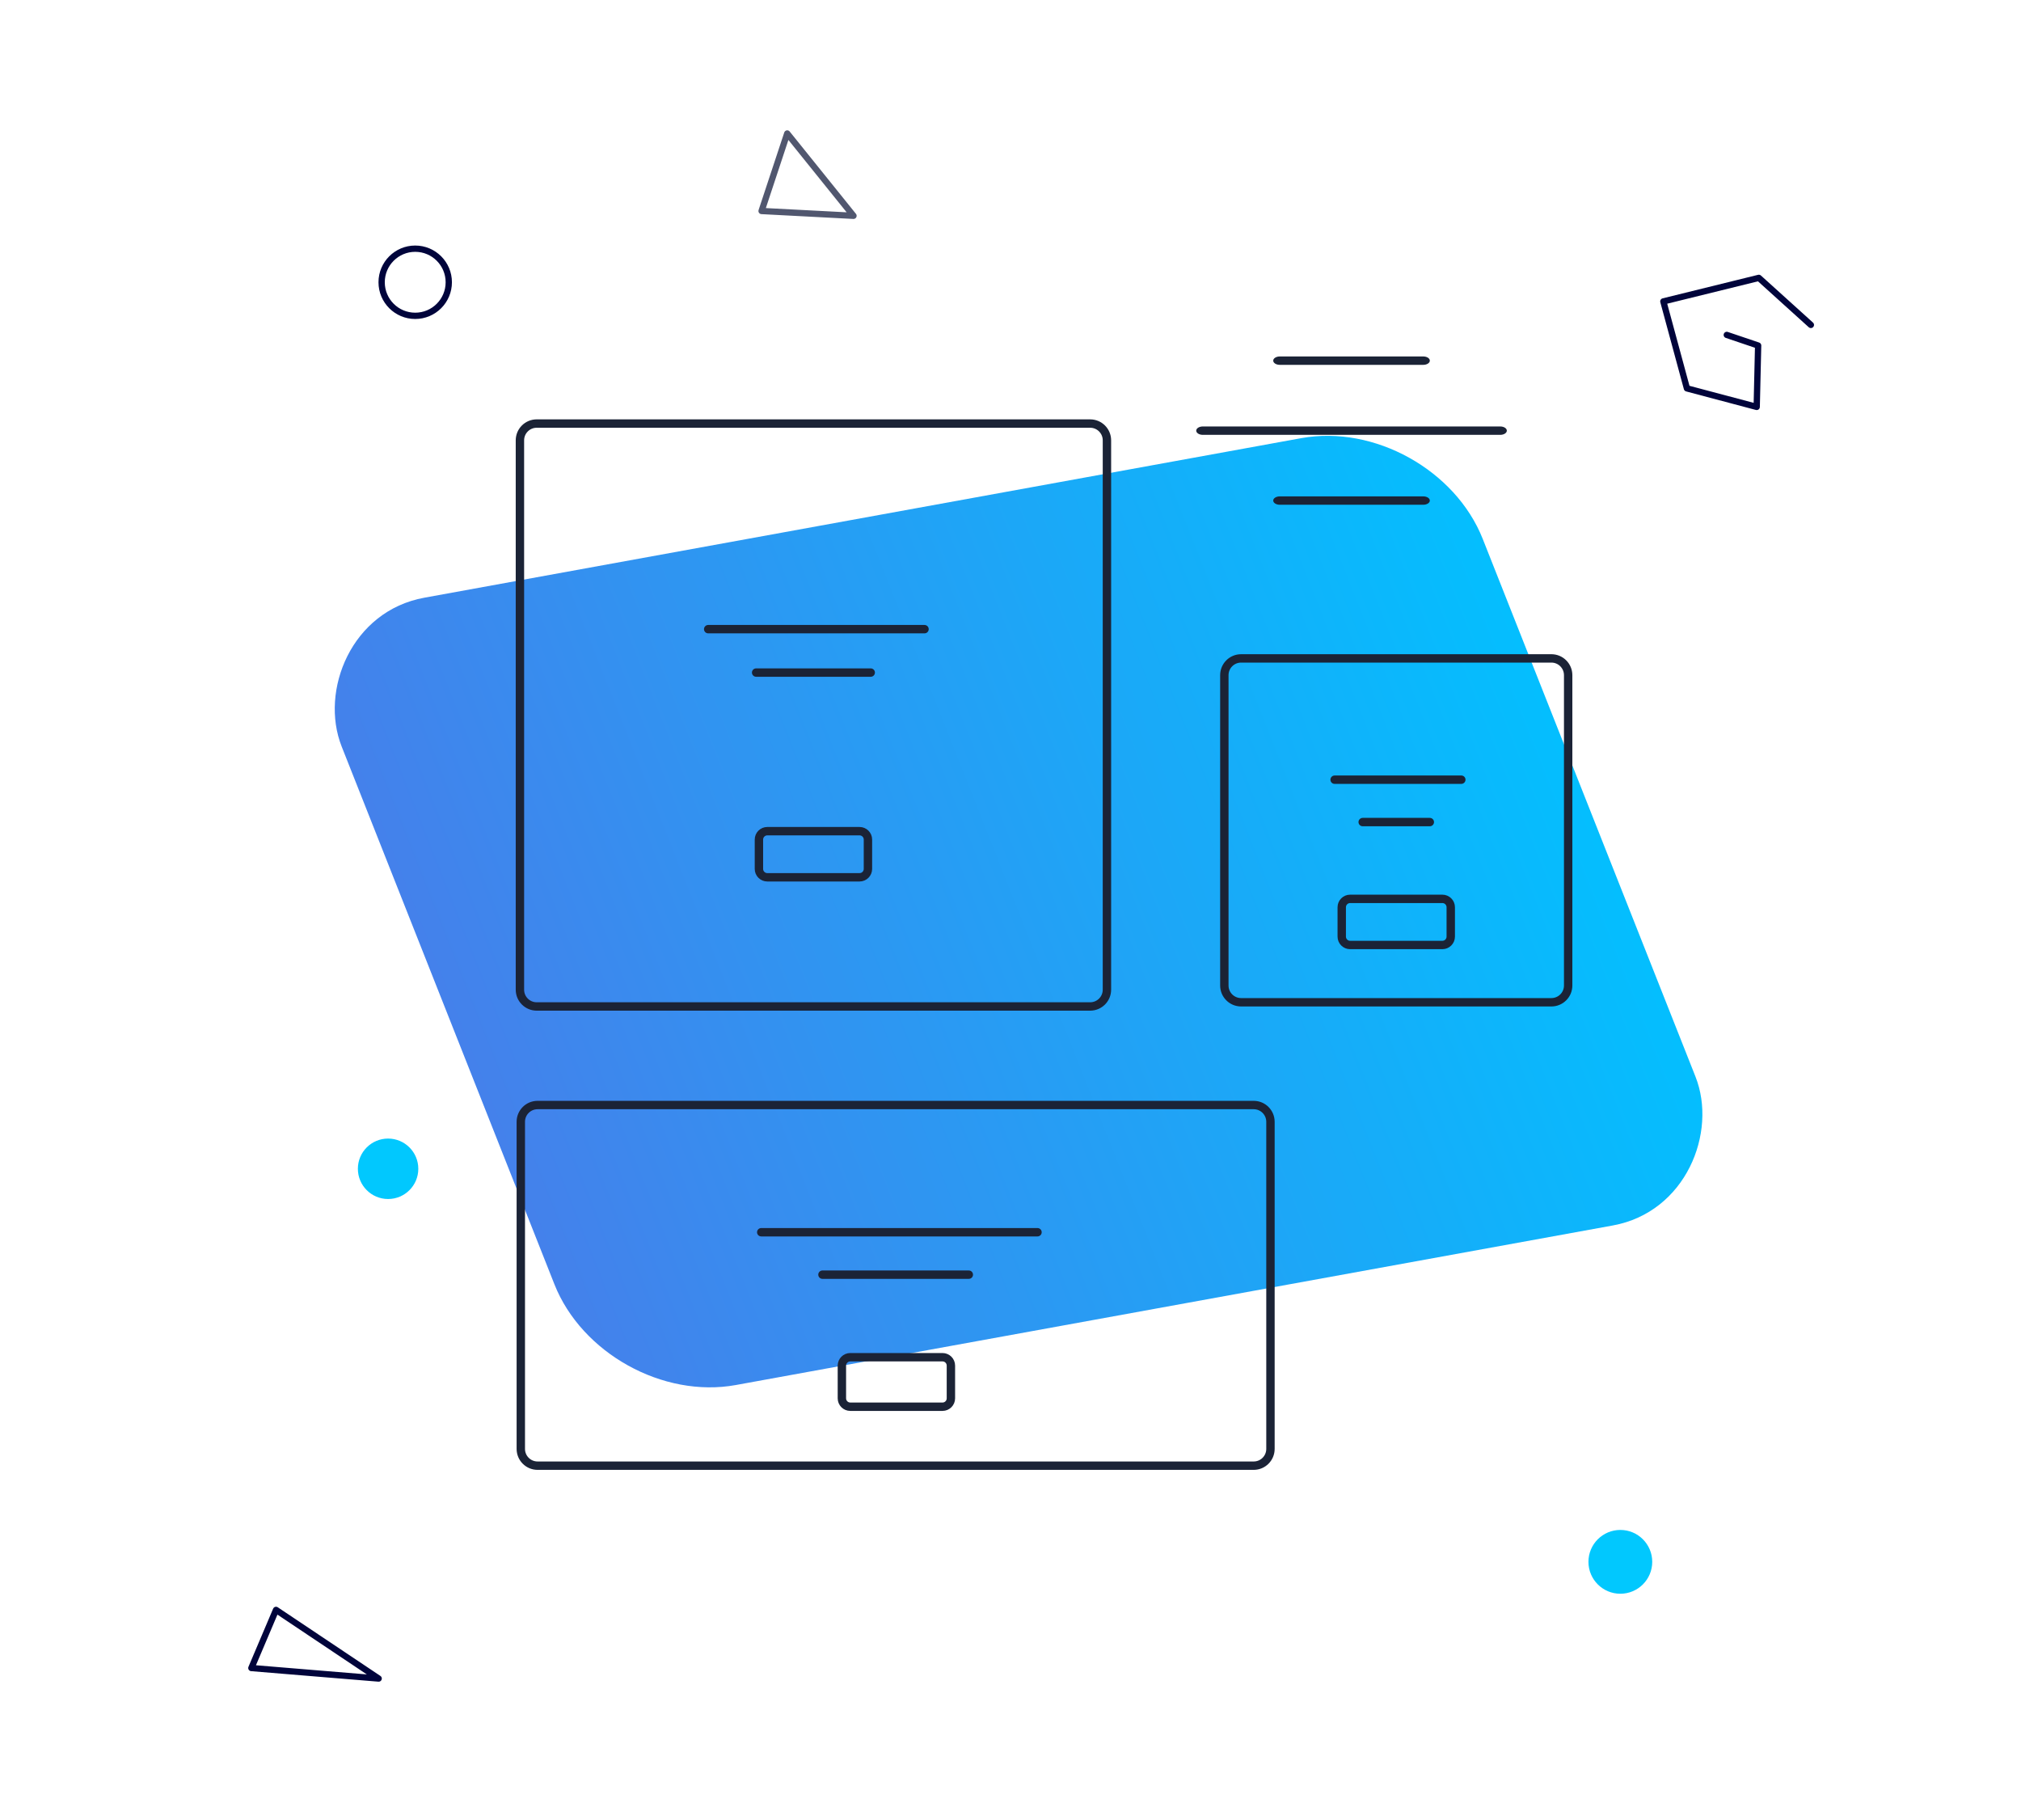 <svg width="482" height="434" viewBox="0 0 482 434" fill="none" xmlns="http://www.w3.org/2000/svg">
<g clip-path="url(#clip0_2581_17302)">
<g clip-path="url(#clip1_2581_17302)">
<rect width="276.566" height="201.875" rx="32" transform="matrix(0.984 -0.179 -0.368 -0.93 144 336)" fill="url(#paint0_linear_2581_17302)"/>
</g>
<path d="M431.886 77.478L419.475 66.26L396.701 71.874L402.323 92.612L418.968 97.031L419.308 82.393L411.83 79.864" stroke="#00043B" stroke-width="1.5" stroke-linecap="round" stroke-linejoin="round"/>
<path d="M91.019 67.307C91.019 71.729 94.603 75.314 99.026 75.314C103.448 75.314 107.033 71.729 107.033 67.307C107.033 62.885 103.448 59.3 99.026 59.3C94.603 59.3 91.019 62.885 91.019 67.307Z" stroke="#00043B" stroke-width="1.5" stroke-linecap="round" stroke-linejoin="round"/>
<path d="M187.75 31.829L203.557 51.461L181.633 50.313L187.75 31.829Z" stroke="#51576F" stroke-width="1.5" stroke-linejoin="round"/>
<path d="M85.352 278.706C85.352 282.686 88.578 285.913 92.558 285.913C96.538 285.913 99.764 282.686 99.764 278.706C99.764 274.726 96.538 271.5 92.558 271.5C88.578 271.5 85.352 274.726 85.352 278.706Z" fill="#01C8FE"/>
<path d="M90.309 400.262L59.947 397.755L65.831 383.891L90.309 400.262Z" stroke="#00043B" stroke-width="1.5" stroke-linejoin="round"/>
<path d="M378.838 372.433C378.838 376.634 382.243 380.04 386.444 380.04C390.645 380.04 394.051 376.634 394.051 372.433C394.051 368.232 390.645 364.826 386.444 364.826C382.243 364.826 378.838 368.232 378.838 372.433Z" fill="#01C8FE"/>
<path d="M339.444 87H305.223C304.361 87 303.659 86.551 303.659 86C303.659 85.448 304.361 85 305.223 85H339.444C340.307 85 341.008 85.448 341.008 86C341.008 86.551 340.307 87 339.444 87V87Z" fill="#1B2336"/>
<path d="M339.444 120.364H305.223C304.361 120.364 303.659 119.915 303.659 119.364C303.659 118.812 304.361 118.364 305.223 118.364H339.444C340.307 118.364 341.008 118.812 341.008 119.364C341.008 119.915 340.307 120.364 339.444 120.364V120.364Z" fill="#1B2336"/>
<path d="M357.807 103.693H286.86C285.997 103.693 285.295 103.244 285.295 102.693C285.295 102.141 285.997 101.693 286.86 101.693H357.807C358.67 101.693 359.371 102.141 359.371 102.693C359.371 103.244 358.67 103.693 357.807 103.693V103.693Z" fill="#1B2336"/>
<path d="M299 263.502H128.21C126.001 263.502 124.21 265.293 124.21 267.502V345.502C124.21 347.711 126.001 349.502 128.21 349.502H299C301.209 349.502 303 347.711 303 345.502V267.502C303 265.293 301.209 263.502 299 263.502Z" stroke="#1B2336" stroke-width="2" stroke-miterlimit="10" stroke-linecap="round"/>
<path d="M181.551 293.836H247.439" stroke="#1B2336" stroke-width="2" stroke-miterlimit="10" stroke-linecap="round"/>
<path d="M231.057 303.954H196.153" stroke="#1B2336" stroke-width="2" stroke-miterlimit="10" stroke-linecap="round"/>
<path d="M224.786 323.64H202.787C201.682 323.64 200.787 324.535 200.787 325.64V333.444C200.787 334.548 201.682 335.444 202.787 335.444H224.786C225.891 335.444 226.786 334.548 226.786 333.444V325.64C226.786 324.535 225.891 323.64 224.786 323.64Z" stroke="#1B2336" stroke-width="2" stroke-miterlimit="10" stroke-linecap="round"/>
<path d="M260 101H128C125.791 101 124 102.791 124 105V236C124 238.209 125.791 240 128 240H260C262.209 240 264 238.209 264 236V105C264 102.791 262.209 101 260 101Z" stroke="#1B2336" stroke-width="2" stroke-miterlimit="10" stroke-linecap="round"/>
<path d="M168.9 150.028H220.493" stroke="#1B2336" stroke-width="2" stroke-miterlimit="10" stroke-linecap="round"/>
<path d="M207.666 160.381H180.334" stroke="#1B2336" stroke-width="2" stroke-miterlimit="10" stroke-linecap="round"/>
<path d="M205 198.199H183C181.895 198.199 181 199.094 181 200.199V207.199C181 208.303 181.895 209.199 183 209.199H205C206.105 209.199 207 208.303 207 207.199V200.199C207 199.094 206.105 198.199 205 198.199Z" stroke="#1B2336" stroke-width="2" stroke-miterlimit="10" stroke-linecap="round"/>
<path d="M370 157H296C293.791 157 292 158.791 292 161V235C292 237.209 293.791 239 296 239H370C372.209 239 374 237.209 374 235V161C374 158.791 372.209 157 370 157Z" stroke="#1B2336" stroke-width="2" stroke-miterlimit="10" stroke-linecap="round"/>
<path d="M318.299 185.923H348.518" stroke="#1B2336" stroke-width="2" stroke-miterlimit="10" stroke-linecap="round"/>
<path d="M341.004 196.03H324.996" stroke="#1B2336" stroke-width="2" stroke-miterlimit="10" stroke-linecap="round"/>
<path d="M344 214.34H322C320.895 214.34 320 215.236 320 216.34V223.34C320 224.445 320.895 225.34 322 225.34H344C345.105 225.34 346 224.445 346 223.34V216.34C346 215.236 345.105 214.34 344 214.34Z" stroke="#1B2336" stroke-width="2" stroke-miterlimit="10" stroke-linecap="round"/>
</g>
<defs>
<linearGradient id="paint0_linear_2581_17302" x1="0" y1="100.938" x2="276.566" y2="100.938" gradientUnits="userSpaceOnUse">
<stop stop-color="#4481EB"/>
<stop offset="1" stop-color="#04BEFE"/>
</linearGradient>
<clipPath id="clip0_2581_17302">
<rect width="482" height="434" fill="white"/>
</clipPath>
<clipPath id="clip1_2581_17302">
<rect width="486" height="436" fill="white"/>
</clipPath>
</defs>
</svg>
